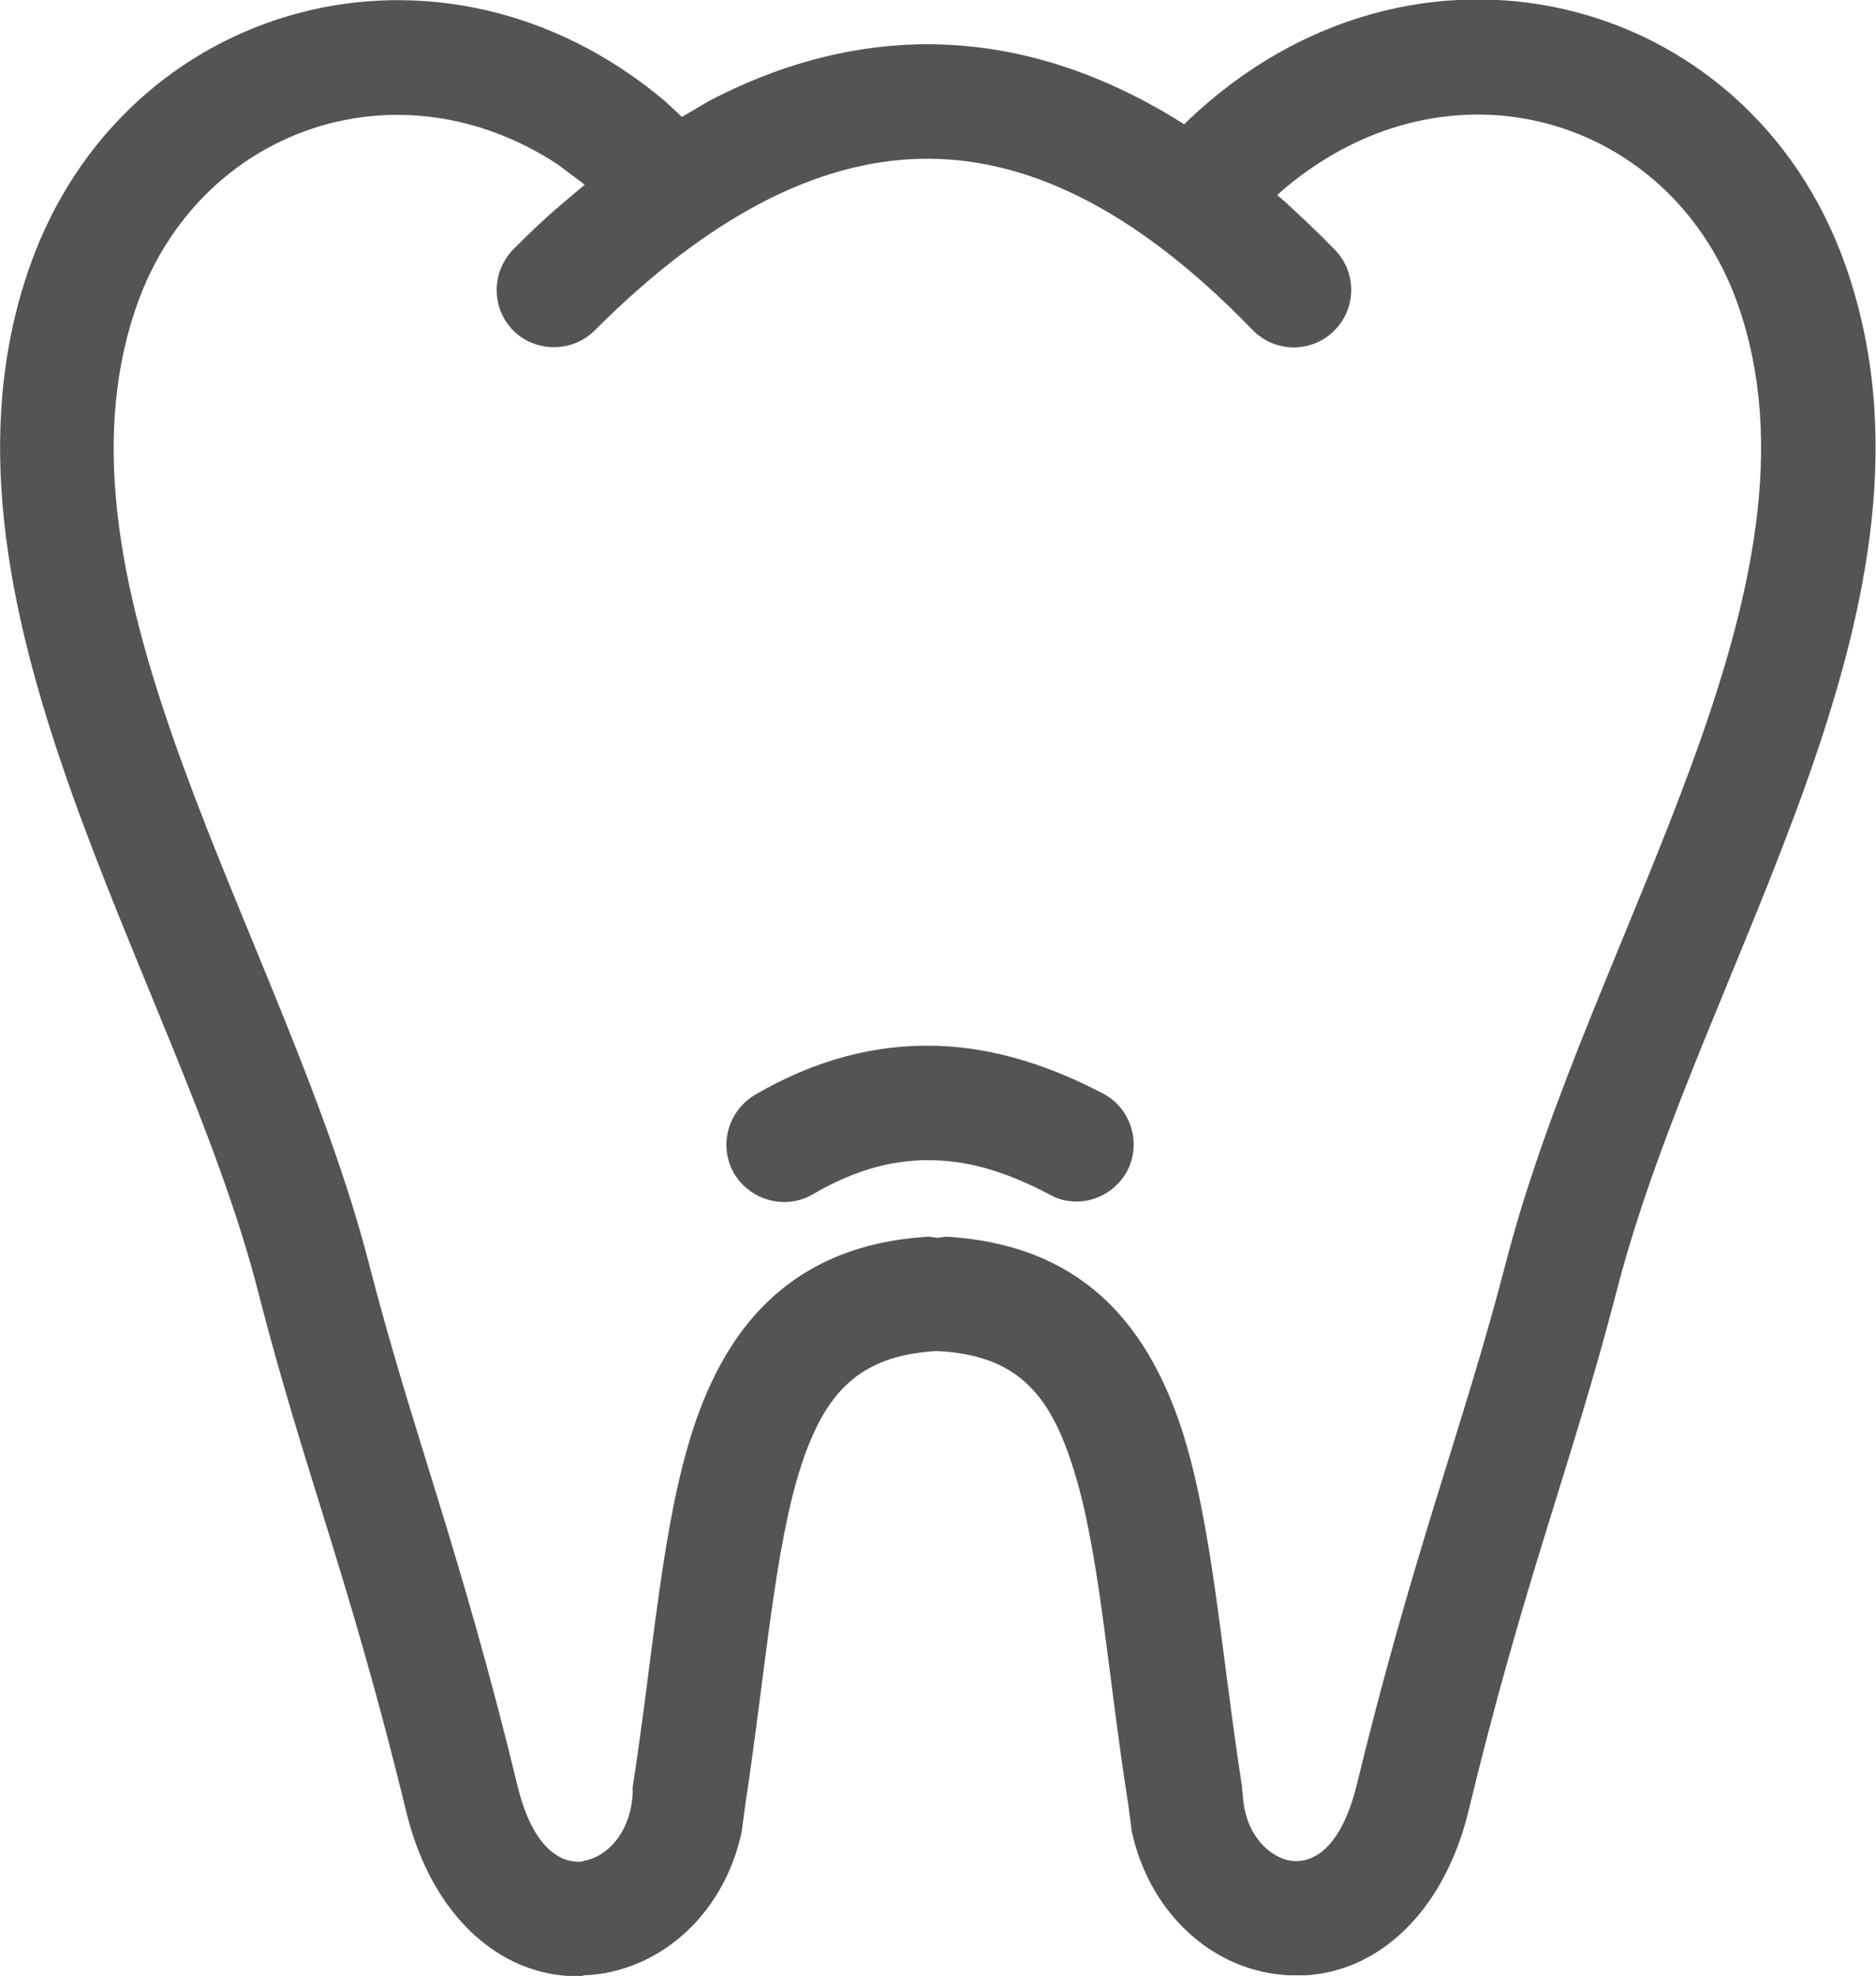 <svg viewBox="0 0 30.48 32.1" xmlns="http://www.w3.org/2000/svg" data-name="Layer 1" id="Layer_1">
  <defs>
    <style>
      .cls-1 {
        fill: #545456;
      }
    </style>
  </defs>
  <path d="M9.48,32.1c-.09,0-.17,0-.26,0-1.19-.08-2.2-1.04-2.6-2.59-.95-3.91-1.67-5.57-2.43-8.54C2.88,15.86-1.44,9.76.49,4.31,2.02,0,7.17-1.42,10.8,1.64l.28.26.44-.26c1.09-.57,2.22-.89,3.39-.92,1.47-.03,2.9.4,4.3,1.28l.03.02.07-.07c3.65-3.47,9.09-2.11,10.67,2.35,1.93,5.45-2.33,11.31-3.71,16.66-.76,2.93-1.49,4.64-2.43,8.54-.41,1.57-1.43,2.51-2.61,2.59-.08,0-.17,0-.25,0-.09,0-.17-.01-.26-.02-1.15-.16-2.06-1.08-2.33-2.31l-.06-.45c-.35-2.24-.47-4.17-.91-5.51-.38-1.19-.93-1.78-2.17-1.85h-.03s-.03,0-.03,0c-1.23.08-1.78.67-2.17,1.85-.44,1.35-.58,3.35-.91,5.51l-.06.45c-.26,1.23-1.18,2.15-2.32,2.31-.09.01-.18.02-.26.02M9.48,30.23c.31-.04.76-.38.8-1.1,0-.03,0-.06,0-.1.34-2.19.47-4.24.98-5.81.56-1.72,1.65-3,3.83-3.13l.14.02.14-.02c2.19.13,3.26,1.4,3.83,3.13.5,1.56.63,3.54.98,5.81,0,.03,0,.06.01.1.03.72.48,1.06.79,1.1.22.03.75-.03,1.05-1.18.95-3.91,1.72-5.78,2.44-8.55,1.38-5.34,5.39-10.97,3.76-15.57-1.08-3.04-4.69-4.13-7.38-1.85l-.1.09.12.1c.27.25.55.51.82.79.36.37.35.96-.02,1.32-.37.36-.96.35-1.32-.02-1.95-2.02-3.74-2.82-5.4-2.78-1.67.04-3.43.93-5.29,2.79-.18.18-.42.27-.66.27s-.48-.09-.66-.27c-.36-.36-.36-.95,0-1.32.25-.25.51-.5.77-.72l.39-.33-.44-.33c-2.61-1.71-5.82-.57-6.83,2.27-1.63,4.6,2.38,10.26,3.76,15.57.72,2.8,1.48,4.63,2.43,8.55.29,1.13.82,1.21,1.05,1.18M17.5,19.52c-.15,0-.3-.03-.44-.11-.66-.35-1.28-.55-1.89-.56-.6-.02-1.24.13-1.96.55-.44.26-1.01.11-1.28-.33-.26-.45-.11-1.01.33-1.28.99-.58,1.98-.83,2.96-.8.97.03,1.87.34,2.71.78.45.24.62.81.38,1.26-.17.31-.49.49-.82.49" class="cls-1"></path>
</svg>